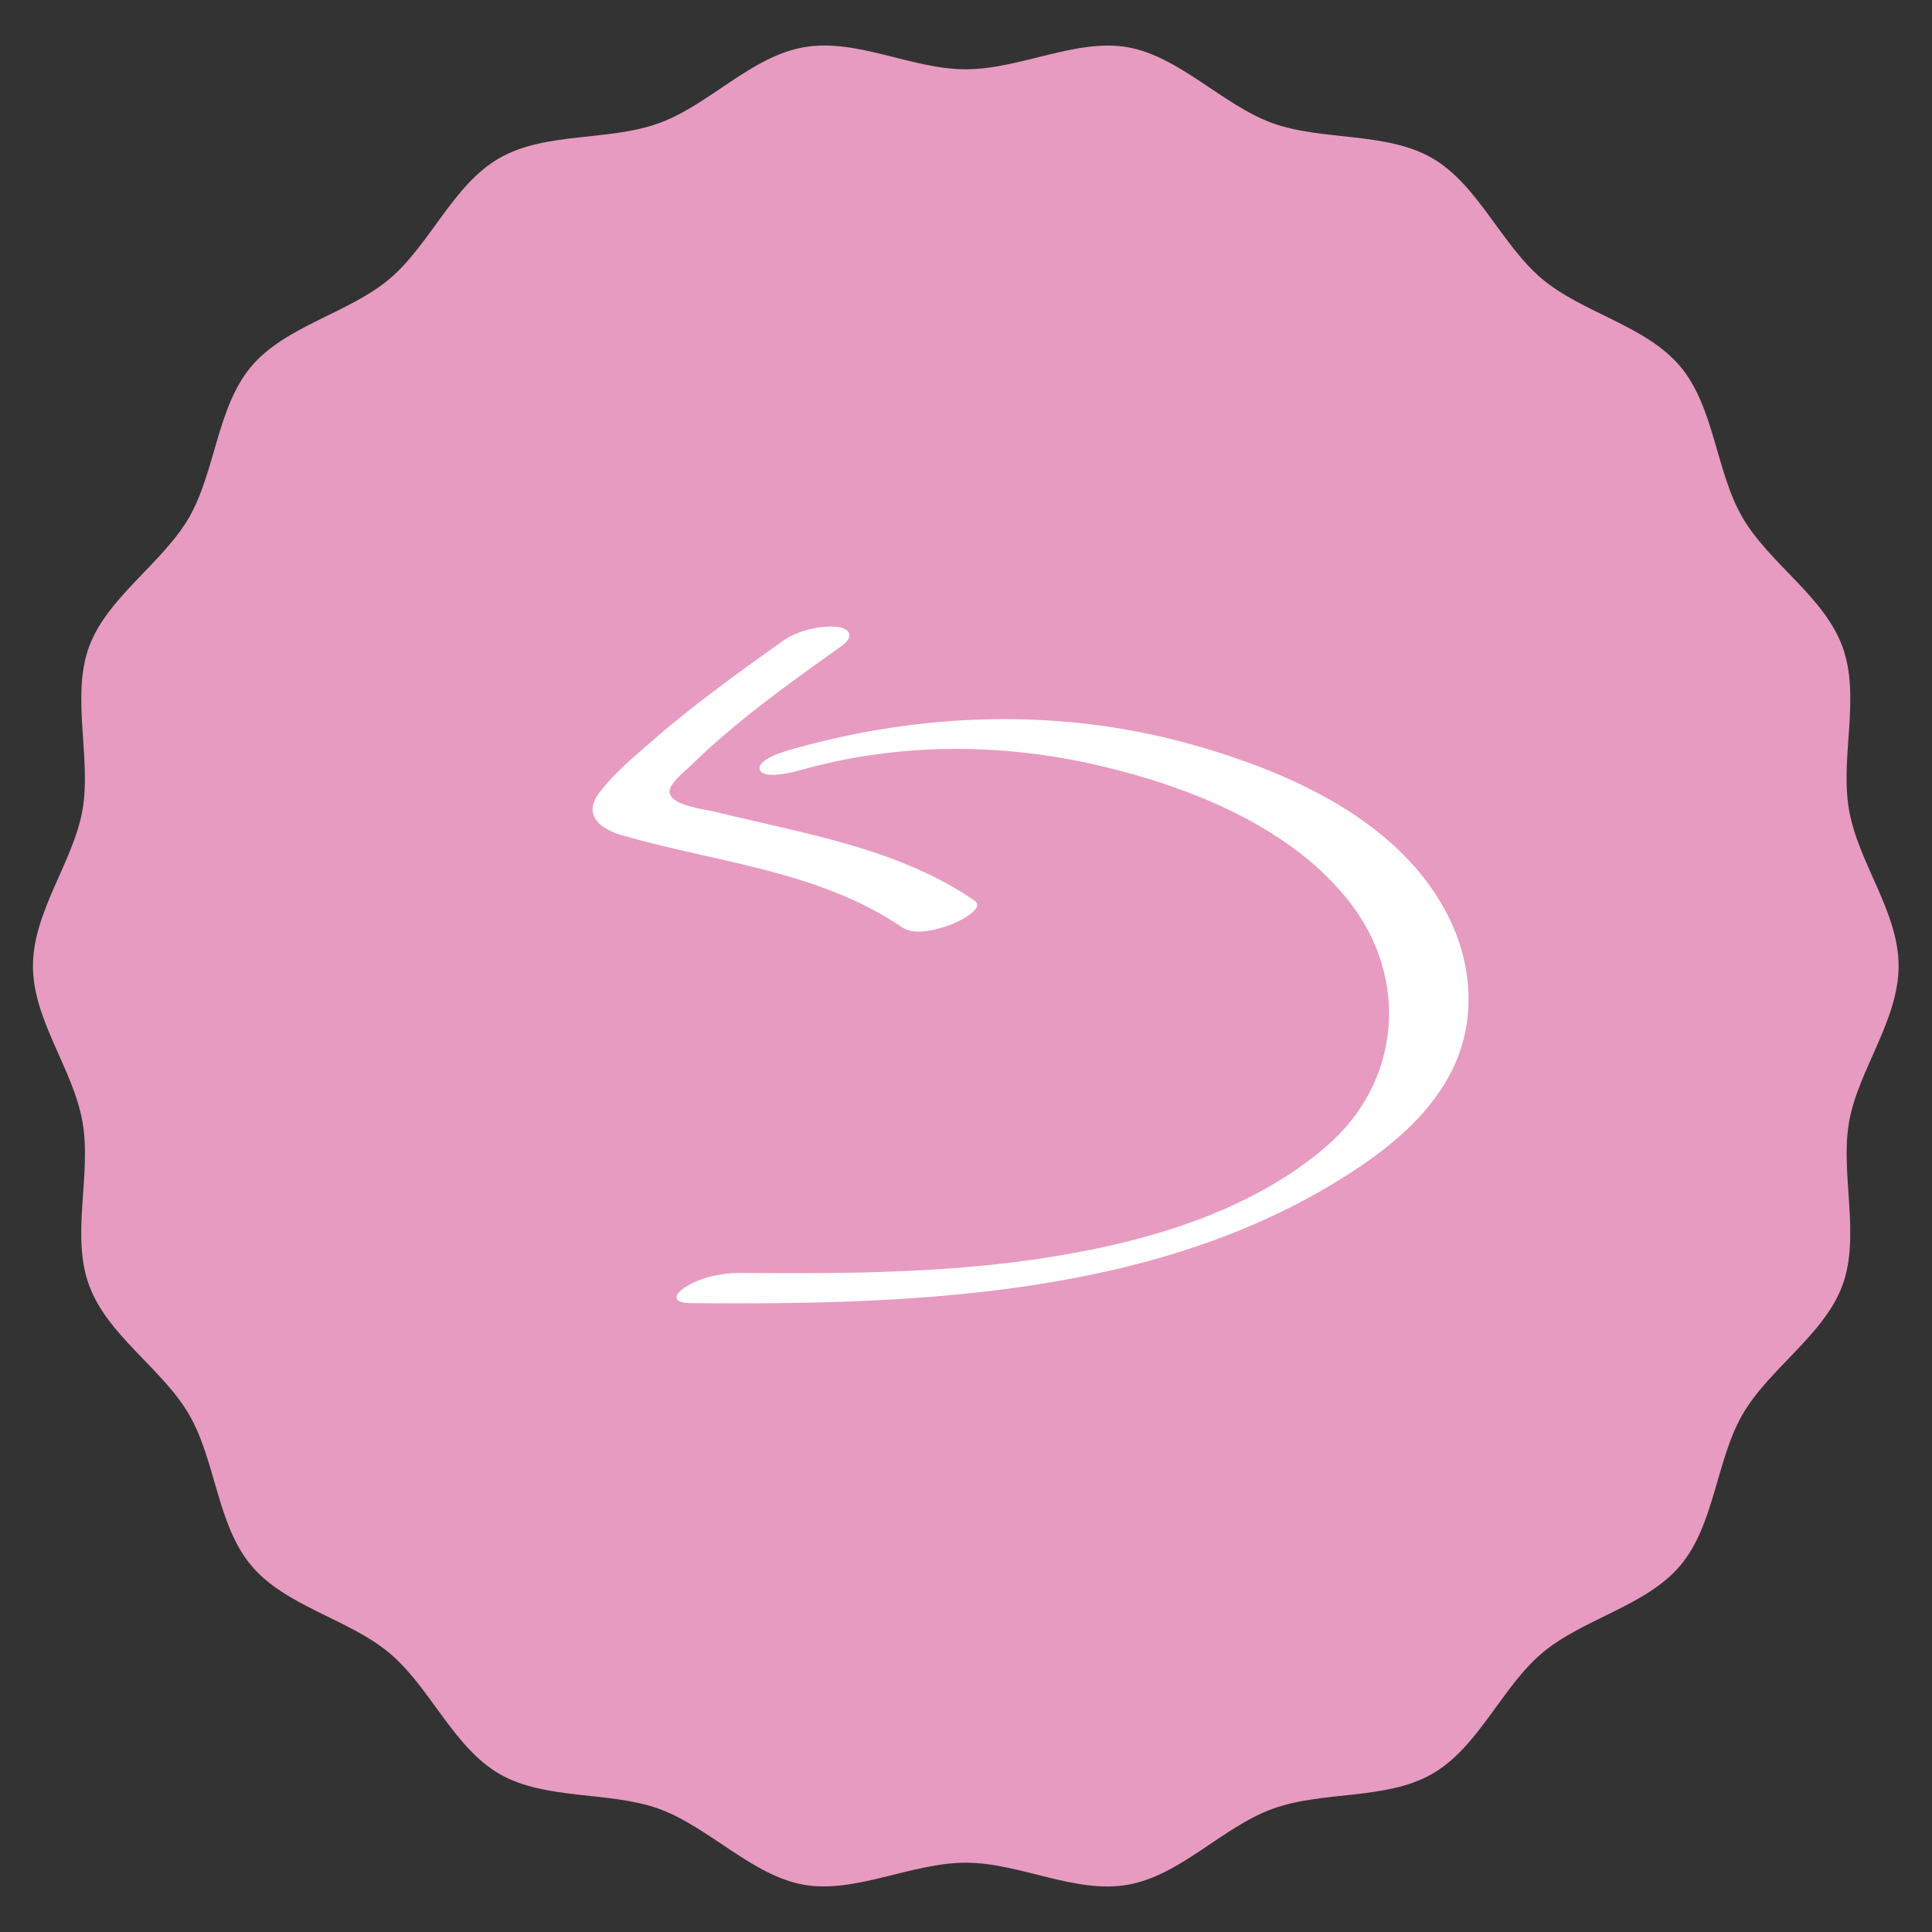 <svg viewBox="0 0 85.04 85.04" xmlns="http://www.w3.org/2000/svg" id="Livello_1"><rect x="0" y="0" width="85.04" height="85.04" fill="#333333" stroke="none"/><defs><style>.cls-1{fill:#e79bc0;}.cls-1,.cls-2{stroke-width:0px;}.cls-2{fill:#fff;}</style></defs><path d="M83.57,42.52c0,2.39-1.78,4.59-2.18,6.86s.51,5.01-.29,7.19-3.24,3.68-4.4,5.69-1.23,4.86-2.74,6.65-4.29,2.34-6.08,3.85-2.8,4.15-4.84,5.32-4.81.73-7.03,1.54-4.04,2.93-6.37,3.34-4.74-.97-7.13-.97-4.86,1.37-7.13.97-4.19-2.55-6.37-3.34-5.01-.37-7.03-1.54c-2.03-1.18-3.05-3.82-4.84-5.32s-4.57-2.05-6.08-3.85-1.56-4.62-2.74-6.65-3.59-3.47-4.4-5.69.12-4.85-.29-7.19-2.18-4.47-2.18-6.86,1.78-4.59,2.18-6.86-.51-5.01.29-7.19,3.24-3.68,4.4-5.69,1.23-4.86,2.74-6.65,4.29-2.34,6.08-3.85,2.8-4.15,4.84-5.32,4.81-.73,7.03-1.54,4.04-2.93,6.37-3.34,4.74.97,7.13.97,4.86-1.37,7.13-.97,4.19,2.55,6.37,3.34,5.01.37,7.03,1.54,3.05,3.82,4.84,5.32,4.57,2.05,6.08,3.85,1.56,4.62,2.74,6.65,3.59,3.47,4.4,5.69-.12,4.85.29,7.19,2.18,4.47,2.18,6.86Z" class="cls-1"></path><path d="M30.32,57.36c9.85.08,20.85-.24,29.36-5.89,1.71-1.13,3.36-2.55,4.27-4.43,1.02-2.11.86-4.55-.16-6.62-2.11-4.32-7.16-6.51-11.55-7.71-5.64-1.54-11.63-1.34-17.24.23-.29.08-1.69.45-1.56.93s1.6.09,1.82.02c4.29-1.2,8.81-1.2,13.13-.19,3.98.93,8.48,2.71,11.05,6.05s2.24,7.87-1.07,10.72c-3.07,2.64-7.22,3.98-11.14,4.69-4.84.89-9.8.91-14.7.87-.78,0-1.73.2-2.39.64-.5.33-.51.67.18.68h0Z" class="cls-2"></path><path d="M34.43,28.23c-1.95,1.39-3.9,2.79-5.71,4.37-.81.71-1.72,1.45-2.36,2.32-.72.98.09,1.58,1.03,1.85,4.15,1.2,8.65,1.55,12.32,4.05.58.39,1.61.08,2.19-.14.21-.08,1.52-.68.98-1.05-3.4-2.32-7.5-2.93-11.41-3.9-.48-.12-2.41-.32-1.92-1.14.23-.38.67-.7.98-1.01.41-.4.83-.79,1.27-1.16,1.66-1.44,3.46-2.71,5.25-3.99.53-.37.42-.78-.23-.84-.77-.07-1.76.19-2.39.64h0Z" class="cls-2"></path></svg>